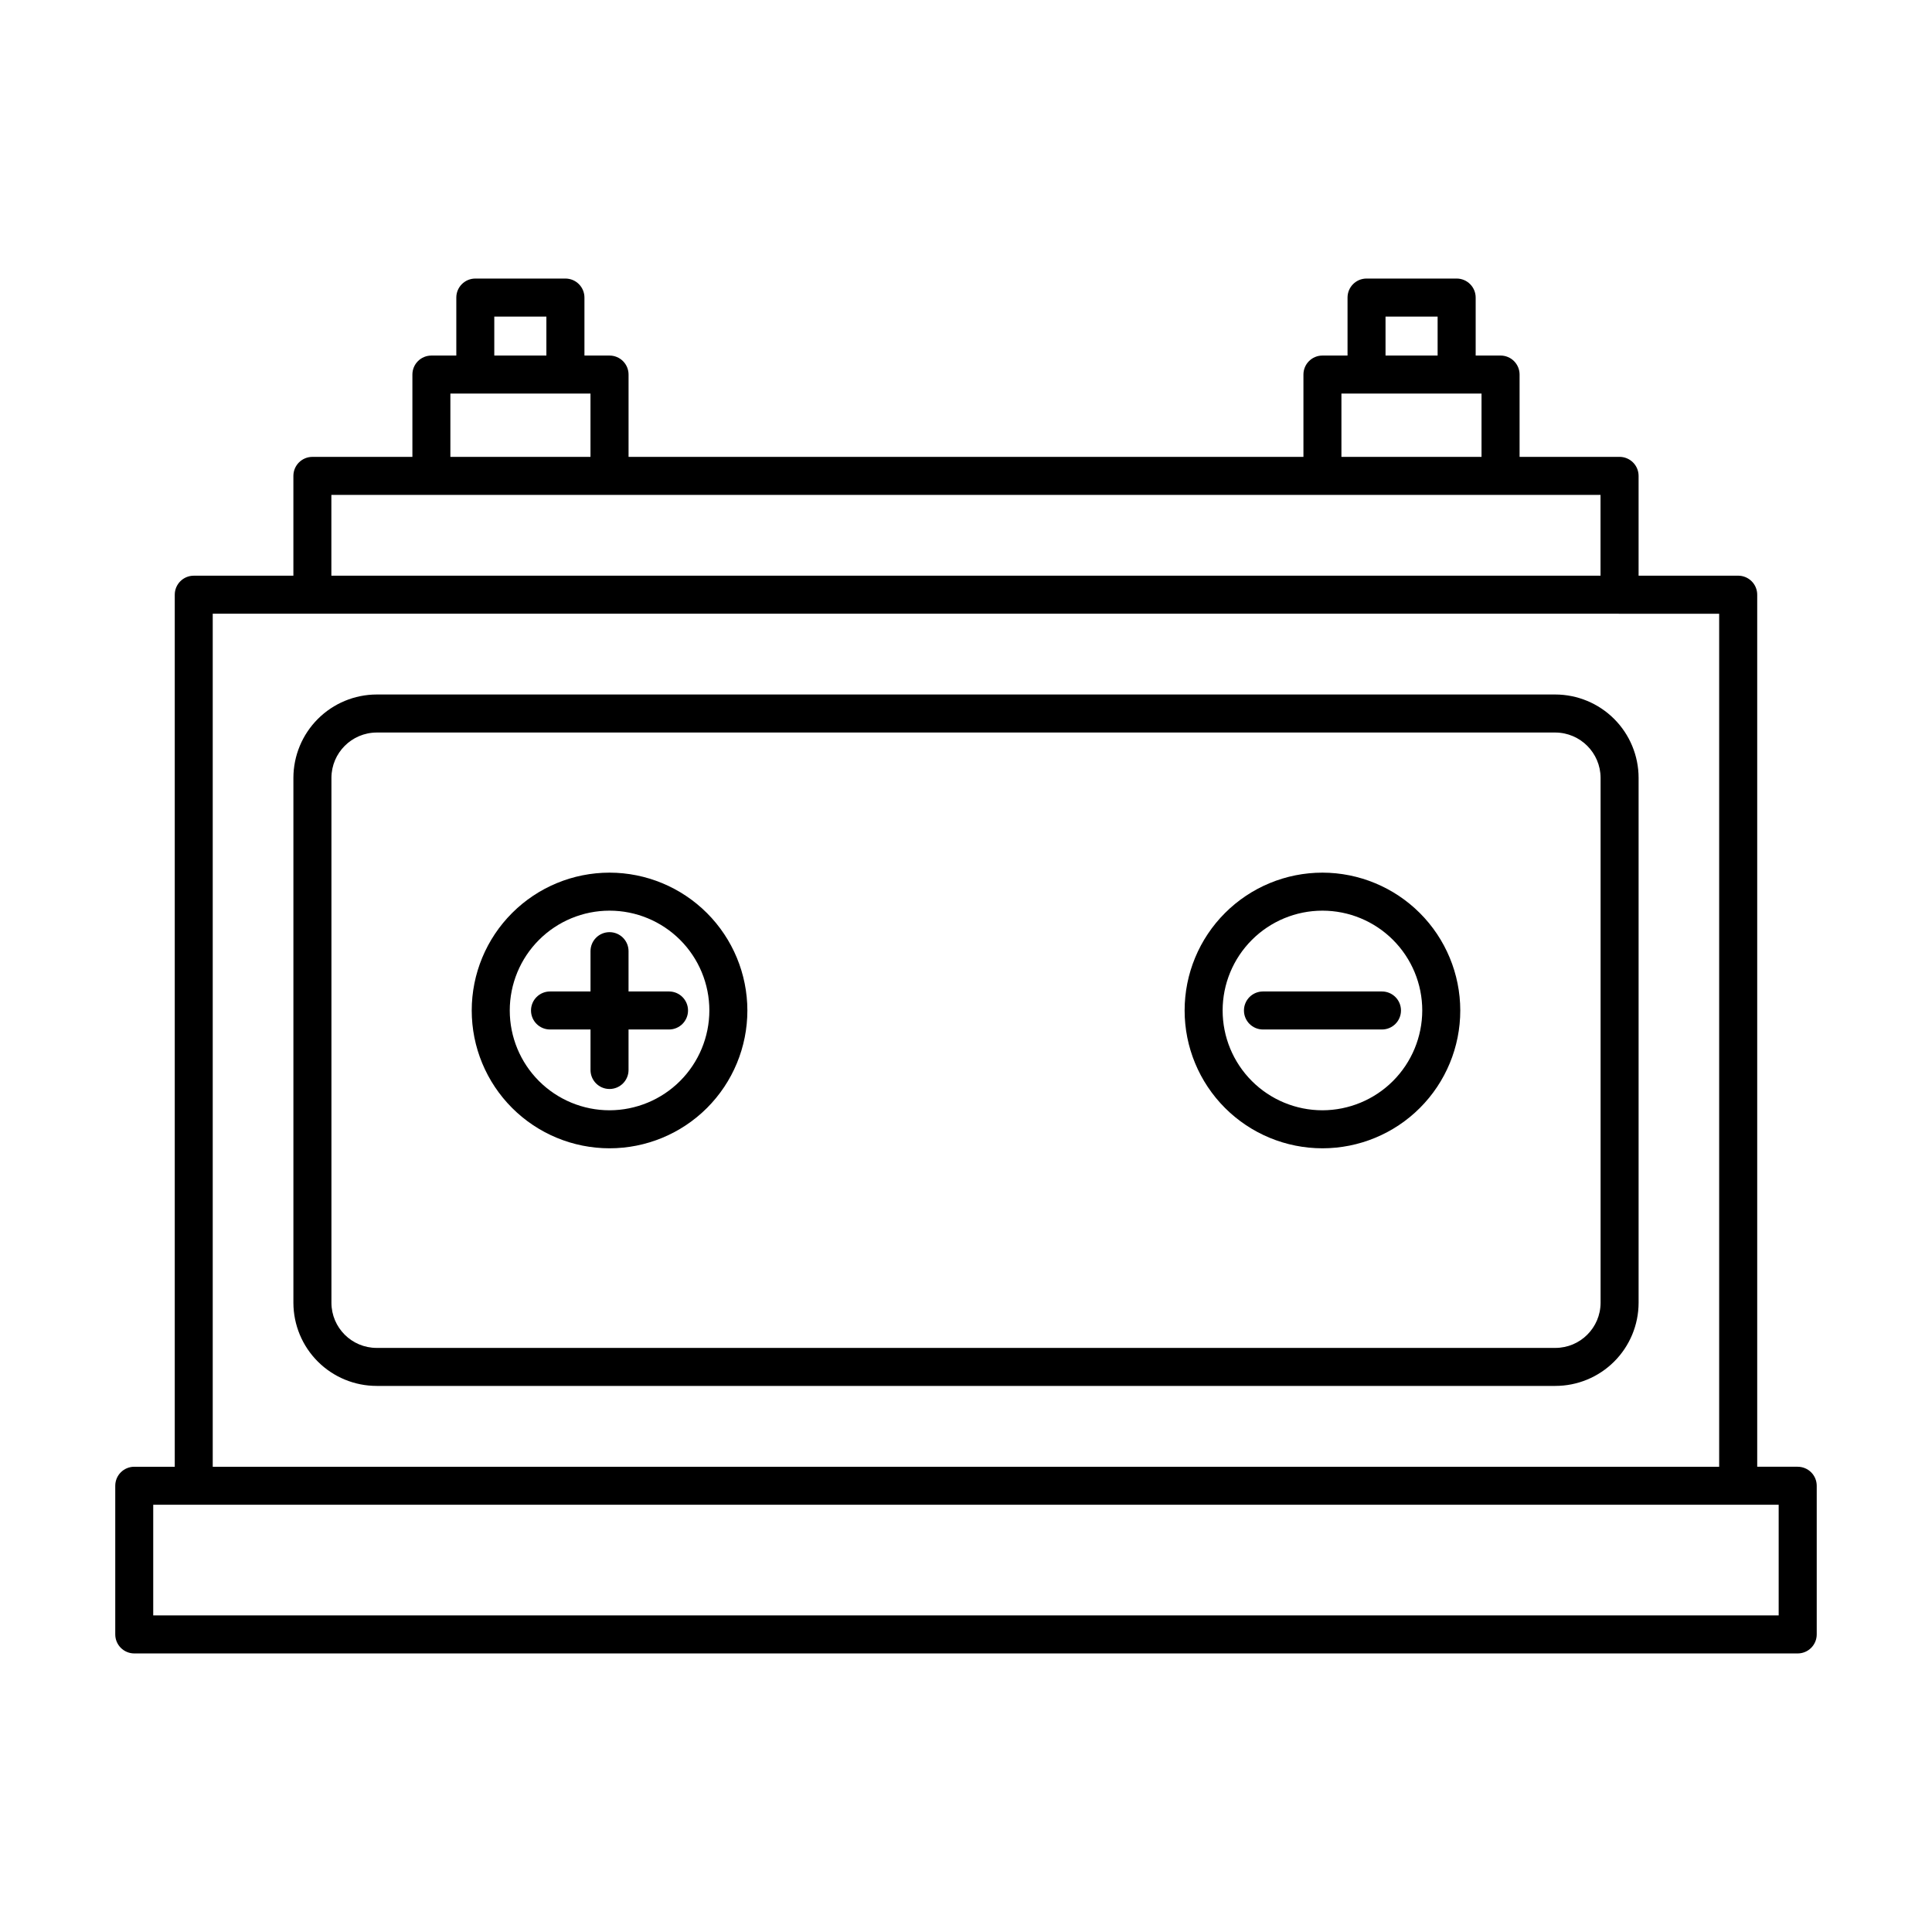 <?xml version="1.0" encoding="UTF-8"?>
<!-- Uploaded to: ICON Repo, www.svgrepo.com, Generator: ICON Repo Mixer Tools -->
<svg fill="#000000" width="800px" height="800px" version="1.1" viewBox="144 144 512 512" xmlns="http://www.w3.org/2000/svg">
 <g>
  <path d="m620.41 532.7h-10.73v-231.1c0-1.336-0.531-2.617-1.477-3.562-0.945-0.945-2.227-1.477-3.562-1.477h-26.398v-26.449c0-1.336-0.531-2.617-1.477-3.562-0.945-0.945-2.227-1.477-3.562-1.477h-26.5v-21.816c0-1.336-0.531-2.617-1.477-3.562-0.941-0.941-2.223-1.473-3.562-1.473h-6.598v-15.367c0-1.336-0.531-2.617-1.477-3.562s-2.227-1.477-3.562-1.477h-23.879c-2.785 0-5.039 2.258-5.039 5.039v15.367h-6.652c-2.781 0-5.035 2.254-5.035 5.035v21.816h-178.85v-21.816c0-1.336-0.531-2.617-1.477-3.562-0.945-0.941-2.227-1.473-3.562-1.473h-6.652v-15.367c0-1.336-0.531-2.617-1.473-3.562-0.945-0.945-2.227-1.477-3.562-1.477h-23.883c-2.781 0-5.039 2.258-5.039 5.039v15.367h-6.598c-2.785 0-5.039 2.254-5.039 5.035v21.816h-26.5c-2.781 0-5.039 2.254-5.039 5.039v26.449h-26.398c-2.781 0-5.039 2.254-5.039 5.039v231.1h-10.73c-2.781 0-5.039 2.254-5.039 5.035v39.398c0 1.336 0.531 2.617 1.477 3.562 0.945 0.945 2.227 1.477 3.562 1.477h440.83c1.336 0 2.617-0.531 3.562-1.477 0.945-0.945 1.477-2.227 1.477-3.562v-39.398c0-1.336-0.531-2.617-1.477-3.562-0.945-0.941-2.227-1.473-3.562-1.473zm-109.23-304.8h13.805v10.328h-13.805zm-11.688 20.402h37.129v16.777h-37.129zm-224.5-20.402h13.805v10.328h-13.805zm-11.637 20.402h37.129v16.777h-37.129zm-31.539 26.852 336.34 0.004v21.41h-336.34zm-31.438 31.488 399.22 0.004v226.06h-399.22zm414.99 265.46h-430.76v-29.324h430.76z"/>
  <path d="m556.18 328.05h-312.36c-5.848 0.012-11.453 2.344-15.586 6.477-4.137 4.137-6.465 9.742-6.481 15.59v139.15c0.016 5.844 2.344 11.445 6.481 15.57 4.137 4.129 9.742 6.445 15.586 6.445h312.36c5.844 0 11.449-2.316 15.586-6.445 4.137-4.125 6.469-9.727 6.481-15.57v-139.15c-0.012-5.848-2.344-11.453-6.477-15.59-4.137-4.133-9.742-6.465-15.59-6.477zm11.992 161.22c-0.031 6.602-5.391 11.941-11.992 11.941h-312.36c-6.602 0-11.961-5.34-11.988-11.941v-139.15c0.027-6.609 5.379-11.961 11.988-11.992h312.36c6.609 0.031 11.961 5.383 11.992 11.992z"/>
  <path d="m305.54 375.26c-9.688 0-18.98 3.848-25.828 10.699-6.852 6.848-10.699 16.141-10.699 25.828s3.848 18.977 10.699 25.828c6.848 6.848 16.141 10.695 25.828 10.695s18.977-3.848 25.828-10.695c6.848-6.852 10.695-16.141 10.695-25.828-0.012-9.684-3.863-18.969-10.711-25.816-6.848-6.844-16.129-10.699-25.812-10.711zm0 62.977c-7.016 0-13.742-2.789-18.703-7.746-4.961-4.961-7.746-11.691-7.746-18.703 0-7.016 2.785-13.742 7.746-18.703 4.961-4.961 11.688-7.75 18.703-7.75s13.742 2.789 18.703 7.75c4.961 4.961 7.746 11.688 7.746 18.703-0.012 7.008-2.805 13.73-7.762 18.688-4.957 4.957-11.676 7.746-18.688 7.762z"/>
  <path d="m310.57 406.75v-10.68c0-2.785-2.258-5.039-5.039-5.039-2.785 0-5.039 2.254-5.039 5.039v10.68h-10.73c-2.781 0-5.039 2.254-5.039 5.039 0 2.781 2.258 5.035 5.039 5.035h10.73v10.734c0 2.781 2.254 5.035 5.039 5.035 2.781 0 5.039-2.254 5.039-5.035v-10.734h10.73c2.781 0 5.035-2.254 5.035-5.035 0-2.785-2.254-5.039-5.035-5.039z"/>
  <path d="m494.46 375.26c-9.684 0-18.977 3.848-25.824 10.699-6.852 6.848-10.699 16.141-10.699 25.828s3.848 18.977 10.699 25.828c6.848 6.848 16.141 10.695 25.824 10.695 9.688 0 18.98-3.848 25.828-10.695 6.852-6.852 10.699-16.141 10.699-25.828-0.012-9.684-3.863-18.969-10.711-25.816-6.848-6.844-16.133-10.699-25.816-10.711zm0 62.977c-7.012 0-13.742-2.789-18.699-7.746-4.961-4.961-7.75-11.691-7.75-18.703 0-7.016 2.789-13.742 7.75-18.703 4.957-4.961 11.688-7.75 18.699-7.75 7.016 0 13.746 2.789 18.703 7.75 4.961 4.961 7.75 11.688 7.75 18.703-0.016 7.008-2.805 13.73-7.762 18.688-4.957 4.957-11.68 7.746-18.691 7.762z"/>
  <path d="m478.7 406.75c-2.785 0-5.039 2.254-5.039 5.039 0 2.781 2.254 5.035 5.039 5.035h31.539-0.004c2.785 0 5.039-2.254 5.039-5.035 0-2.785-2.254-5.039-5.039-5.039z"/>
 </g>
</svg>